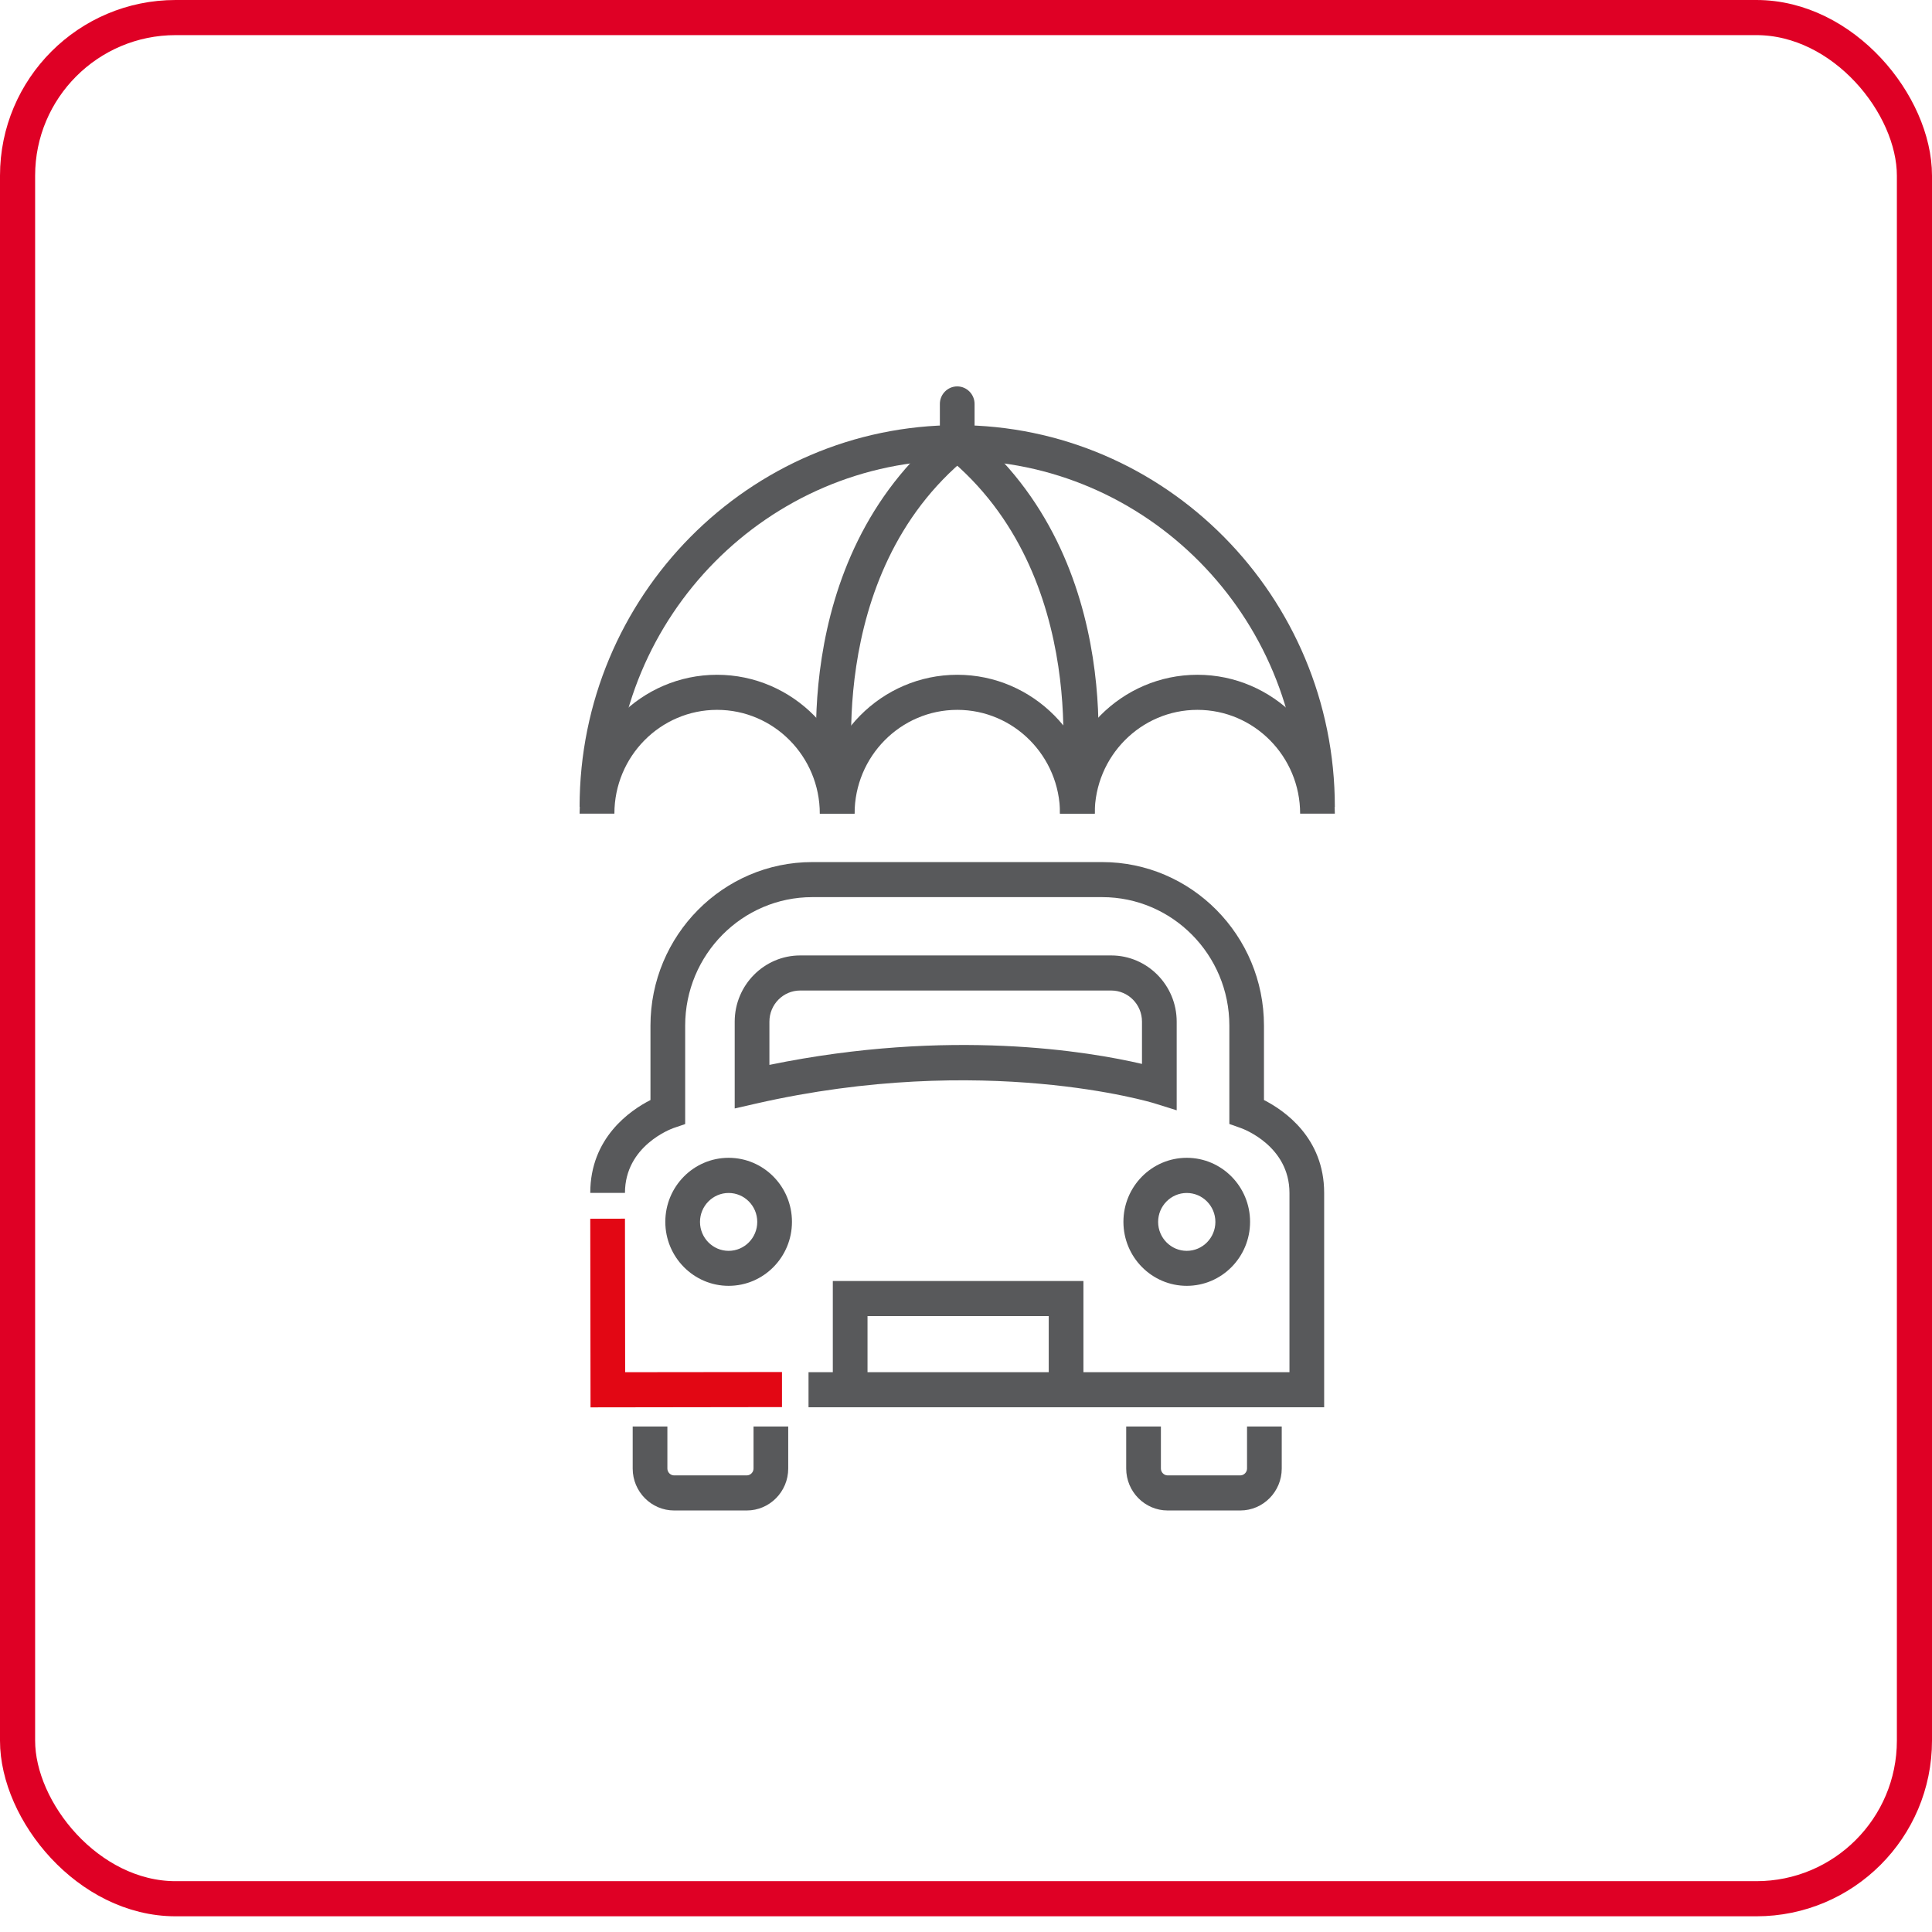 <svg width="110" height="110" viewBox="0 0 110 110" fill="none" xmlns="http://www.w3.org/2000/svg">
<rect x="1" y="1" width="108" height="107.106" rx="9" stroke="#DF0025" stroke-width="2"/>
<g clip-path="url(#clip0_781_6967)">
<path d="M75.392 80.124H46.034V78.127H73.417V67.923C73.417 65.237 70.769 64.269 70.656 64.229L69.994 63.994V58.393C69.994 54.359 66.744 51.079 62.753 51.079H46.247C42.256 51.079 39.011 54.359 39.011 58.393V63.999L38.339 64.229C38.23 64.269 35.583 65.232 35.583 67.918H33.607C33.607 64.783 35.87 63.225 37.035 62.631V58.393C37.035 53.256 41.169 49.083 46.247 49.083H62.753C67.835 49.083 71.965 53.261 71.965 58.393V62.631C73.13 63.225 75.392 64.783 75.392 67.918V80.119V80.124Z" fill="#58595B"/>
<path d="M66.996 63.216L65.717 62.816C65.623 62.786 56.016 59.876 43.036 62.836L41.831 63.111V58.169C41.831 56.092 43.505 54.399 45.56 54.399H63.267C65.322 54.399 66.996 56.092 66.996 58.169V63.216ZM45.56 56.396C44.592 56.396 43.807 57.19 43.807 58.169V60.63C54.095 58.518 62.027 59.876 65.02 60.575V58.169C65.02 57.19 64.235 56.396 63.267 56.396H45.56Z" fill="#58595B"/>
<path d="M61.686 78.736H59.711V74.932H49.393V78.736H47.417V72.935H61.686V78.736Z" fill="#58595B"/>
<path d="M42.517 86H38.383C37.084 86 36.023 84.931 36.023 83.614V81.217H37.998V83.614C37.998 83.823 38.171 84.003 38.383 84.003H42.517C42.725 84.003 42.903 83.823 42.903 83.614V81.217H44.878V83.614C44.878 84.927 43.821 86 42.517 86Z" fill="#58595B"/>
<path d="M70.616 86H66.482C65.183 86 64.121 84.931 64.121 83.614V81.217H66.097V83.614C66.097 83.823 66.27 84.003 66.482 84.003H70.616C70.824 84.003 71.001 83.823 71.001 83.614V81.217H72.977V83.614C72.977 84.927 71.92 86 70.616 86Z" fill="#58595B"/>
<path d="M41.485 73.21C39.5 73.21 37.88 71.578 37.88 69.566C37.88 67.554 39.495 65.921 41.485 65.921C43.476 65.921 45.091 67.554 45.091 69.566C45.091 71.578 43.476 73.21 41.485 73.21ZM41.485 67.923C40.587 67.923 39.855 68.662 39.855 69.571C39.855 70.479 40.587 71.218 41.485 71.218C42.384 71.218 43.115 70.479 43.115 69.571C43.115 68.662 42.384 67.923 41.485 67.923Z" fill="#58595B"/>
<path d="M67.569 73.21C65.583 73.21 63.963 71.578 63.963 69.566C63.963 67.554 65.579 65.921 67.569 65.921C69.559 65.921 71.174 67.554 71.174 69.566C71.174 71.578 69.559 73.21 67.569 73.21ZM67.569 67.923C66.67 67.923 65.939 68.662 65.939 69.571C65.939 70.479 66.67 71.218 67.569 71.218C68.468 71.218 69.199 70.479 69.199 69.571C69.199 68.662 68.468 67.923 67.569 67.923Z" fill="#58595B"/>
<path d="M33.622 80.129L33.607 69.391L35.583 69.386L35.593 78.127L44.523 78.117V80.114L33.622 80.129Z" fill="#E20714"/>
<path d="M76 45.938H74.024C74.024 35.055 65.267 26.203 54.5 26.203C43.733 26.203 34.976 35.055 34.976 45.938H33C33 33.956 42.646 24.206 54.5 24.206C66.354 24.206 76 33.956 76 45.938Z" fill="#58595B"/>
<path d="M48.652 46.327H46.676C46.676 43.067 44.054 40.416 40.828 40.416C37.603 40.416 34.981 43.067 34.981 46.327H33C33 41.964 36.512 38.419 40.824 38.419C45.135 38.419 48.647 41.969 48.647 46.327H48.652Z" fill="#58595B"/>
<path d="M62.328 46.327H60.353C60.353 43.067 57.73 40.416 54.505 40.416C51.279 40.416 48.657 43.067 48.657 46.327H46.681C46.681 41.964 50.193 38.419 54.505 38.419C58.817 38.419 62.328 41.969 62.328 46.327Z" fill="#58595B"/>
<path d="M76 46.327H74.024C74.024 43.067 71.402 40.416 68.176 40.416C64.951 40.416 62.328 43.067 62.328 46.327H60.353C60.353 41.964 63.864 38.419 68.176 38.419C72.488 38.419 76 41.969 76 46.327Z" fill="#58595B"/>
<path d="M62.314 45.209L60.363 44.884L61.336 45.049L60.363 44.889C60.383 44.77 62.215 32.763 53.883 25.984L55.122 24.426C64.368 31.945 62.403 44.675 62.314 45.209Z" fill="#58595B"/>
<path d="M46.691 45.209C46.602 44.67 44.642 31.945 53.883 24.426L55.123 25.984C46.79 32.758 48.623 44.764 48.642 44.889L46.691 45.214V45.209Z" fill="#58595B"/>
<path d="M54.5 25.619C53.957 25.619 53.512 25.17 53.512 24.621V22.998C53.512 22.449 53.957 22 54.5 22C55.043 22 55.488 22.449 55.488 22.998V24.621C55.488 25.17 55.043 25.619 54.5 25.619Z" fill="#58595B"/>
</g>
<defs>
<clipPath id="clip0_781_6967">
<rect width="43" height="64" fill="white" transform="translate(33 22)"/>
</clipPath>
</defs>
</svg>
